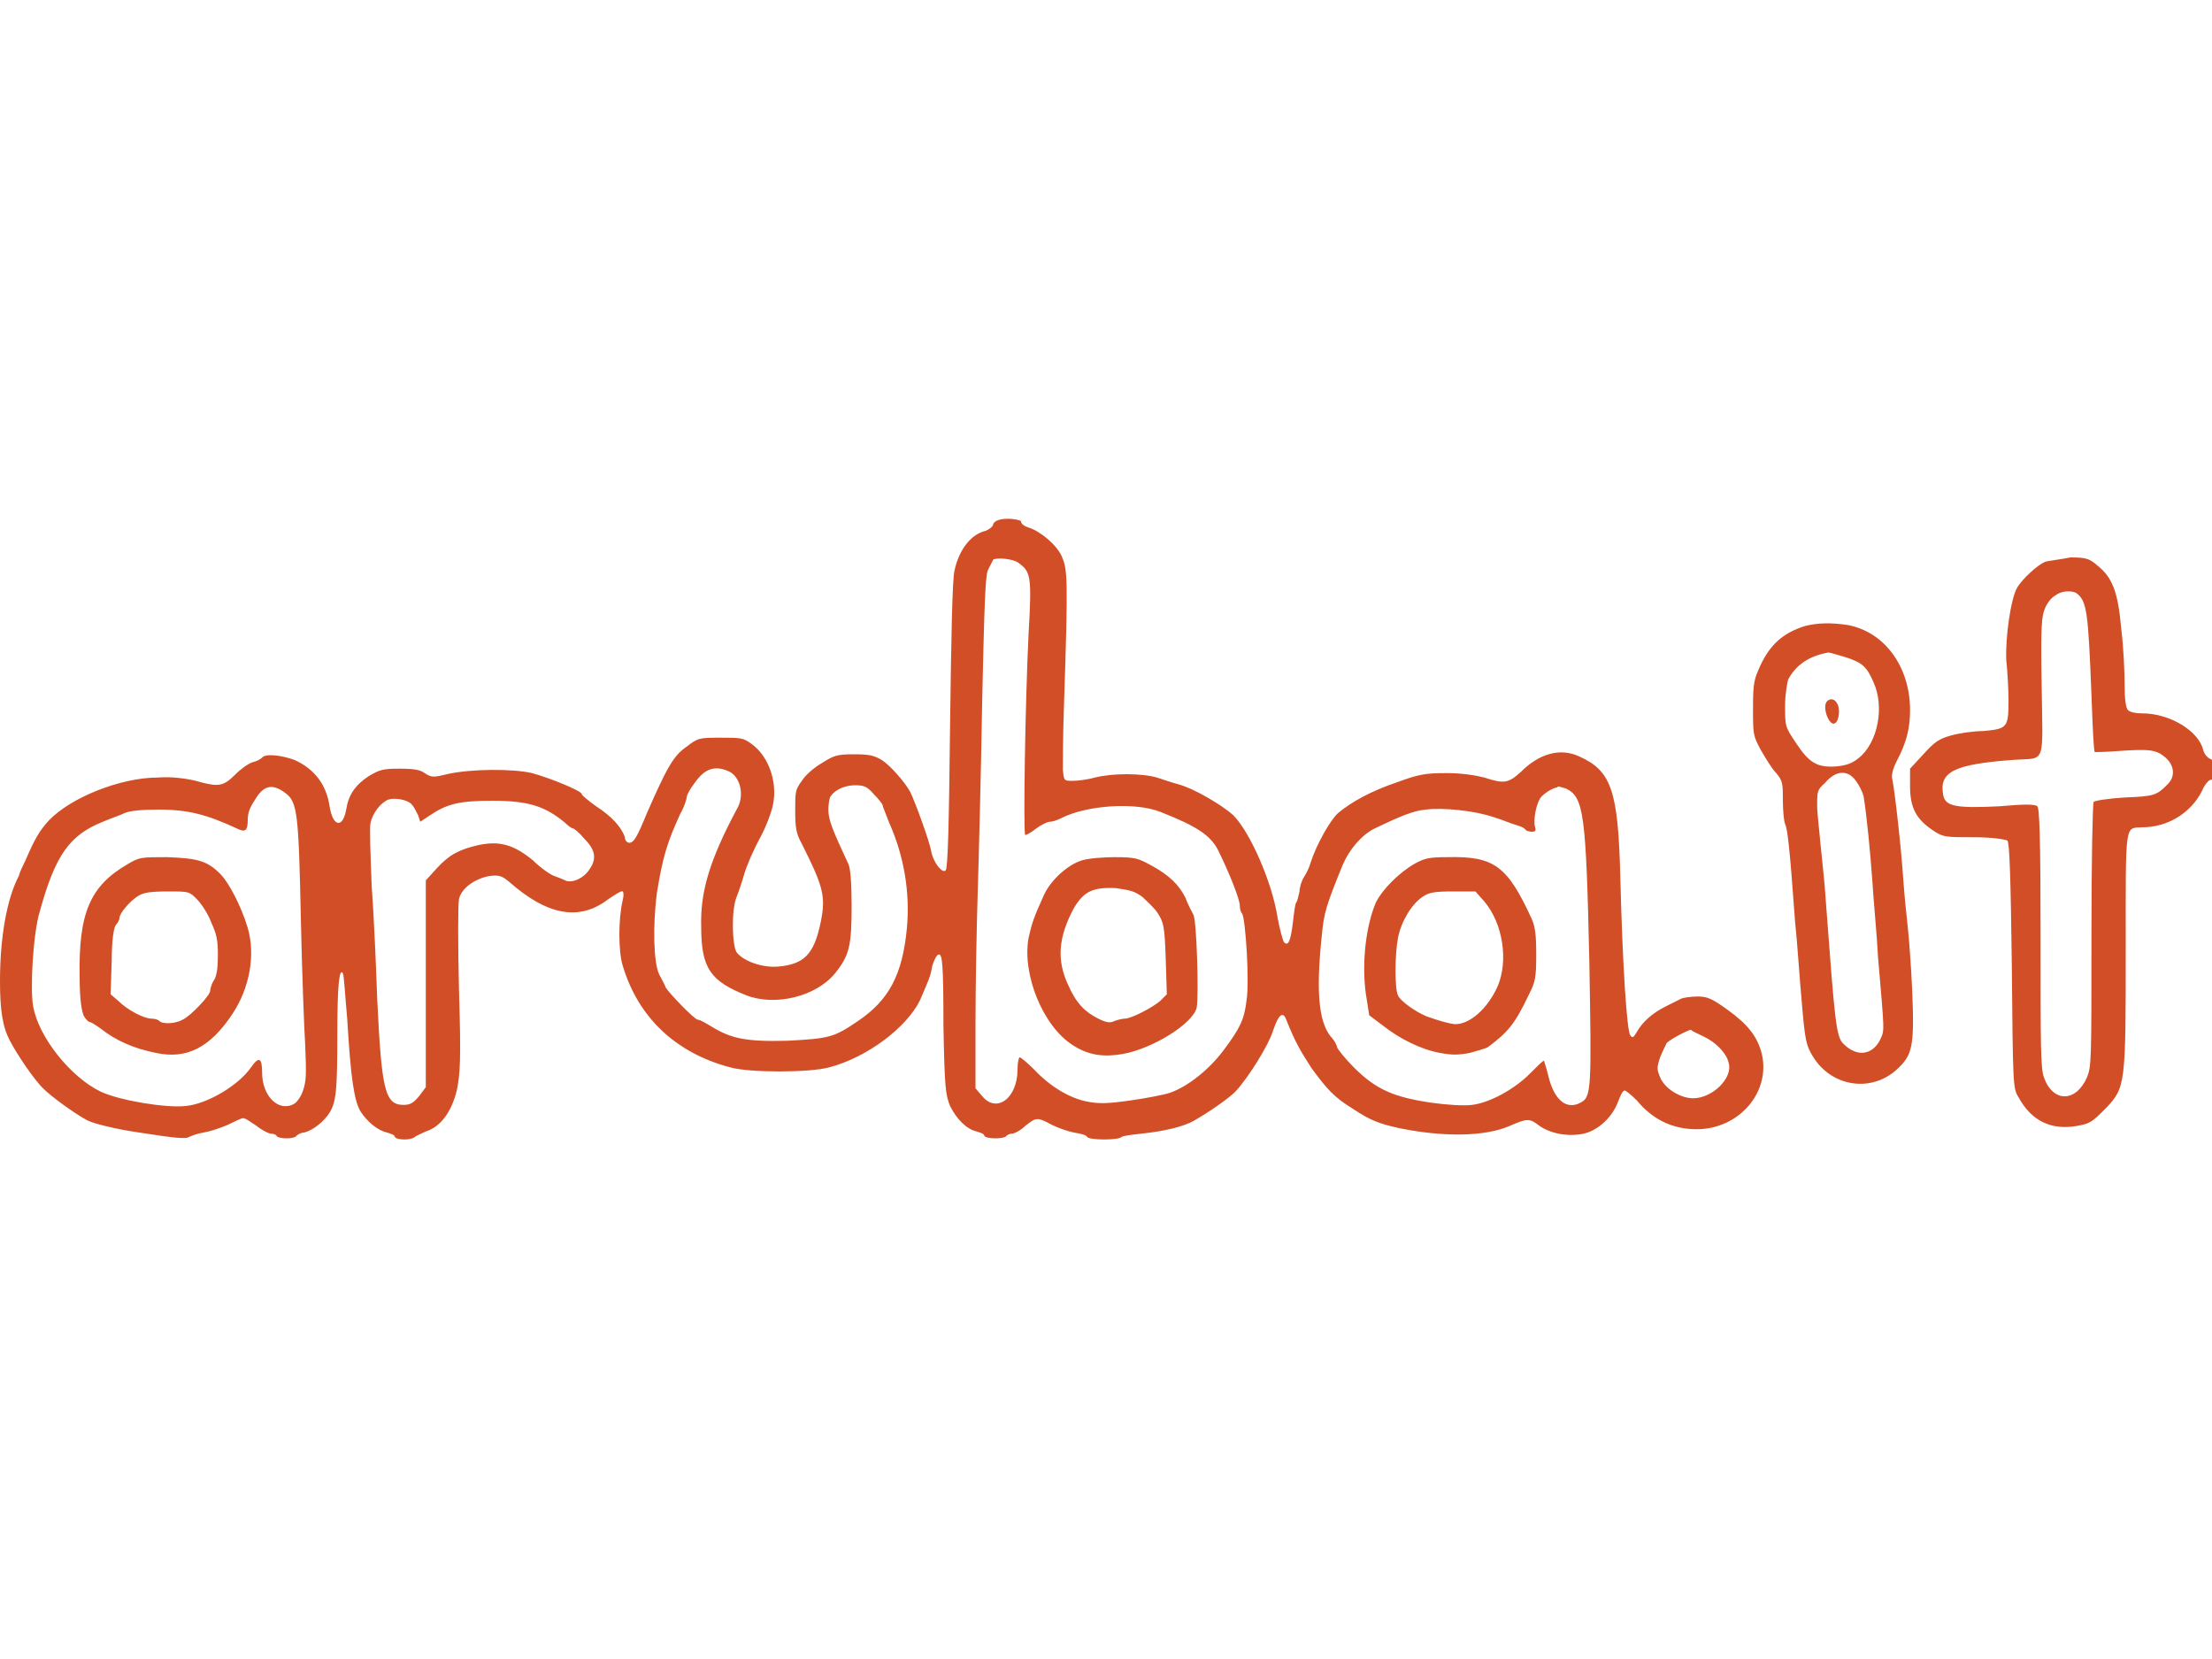 <?xml version="1.0" encoding="utf-8"?>
<!-- Generator: Adobe Illustrator 25.4.1, SVG Export Plug-In . SVG Version: 6.00 Build 0)  -->
<svg version="1.1" id="Layer_1" xmlns="http://www.w3.org/2000/svg" xmlns:xlink="http://www.w3.org/1999/xlink" x="0px" y="0px"
	 viewBox="0 0 200 150" style="enable-background:new 0 0 200 150;" xml:space="preserve">
<style type="text/css">
	.st0{fill:#D14E27;}
</style>
<g>
	<path class="st0" d="M89.8,47.4c0,0.2-0.4,0.5-0.7,0.6c-1.3,0.3-2.4,1.7-2.8,3.6c-0.2,0.8-0.3,6.3-0.4,14.1
		c-0.1,9.1-0.2,12.8-0.4,13C85.2,79,84.4,78,84.2,77c-0.1-0.8-1.5-4.6-1.9-5.4c-0.5-0.9-1.8-2.4-2.6-2.9c-0.7-0.4-1.1-0.5-2.5-0.5
		c-1.5,0-1.8,0.1-2.9,0.8c-0.7,0.4-1.5,1.1-1.8,1.6c-0.6,0.8-0.6,1-0.6,2.7c0,1.6,0.1,2.1,0.6,3c1.9,3.8,2.2,4.7,1.7,7.1
		c-0.6,2.9-1.5,3.8-3.9,4c-1.4,0.1-3.1-0.5-3.7-1.3c-0.4-0.6-0.5-3.8,0-5c0.2-0.5,0.5-1.4,0.7-2.1c0.2-0.7,0.8-2.1,1.4-3.2
		s1.1-2.5,1.2-3.1c0.4-2-0.4-4.3-1.9-5.4c-0.8-0.6-1-0.6-2.8-0.6c-1.9,0-2.1,0-3.1,0.8c-1.2,0.8-1.8,1.9-3.6,6
		c-0.9,2.2-1.2,2.7-1.6,2.7c-0.2,0-0.4-0.2-0.4-0.5c-0.3-0.9-1.2-1.9-2.6-2.8c-0.7-0.5-1.3-1-1.3-1.1c0-0.3-3-1.5-4.5-1.9
		c-1.7-0.4-5.5-0.4-7.7,0.1c-1.2,0.3-1.4,0.3-2-0.1c-0.4-0.3-1-0.4-2.3-0.4c-1.5,0-1.8,0.1-2.8,0.7c-1.2,0.8-1.8,1.7-2,3
		c-0.3,1.7-1.2,1.6-1.5-0.3c-0.3-2-1.4-3.4-3.2-4.2c-1.1-0.4-2.6-0.6-2.9-0.2c-0.1,0.1-0.4,0.3-0.8,0.4c-0.4,0.1-1.1,0.6-1.6,1.1
		c-1.1,1.1-1.5,1.2-3.6,0.6c-0.8-0.2-2.2-0.4-3.4-0.3c-3.4,0-7.9,1.8-9.9,3.9c-0.8,0.9-1.2,1.5-2.1,3.6c-0.2,0.4-0.5,1-0.6,1.4
		C0.6,81.3,0,84.8,0,88.7c0,2.5,0.2,4.1,0.9,5.4c0.5,1,2.2,3.6,3.1,4.4c0.6,0.6,2.6,2.1,3.9,2.8c0.6,0.3,2.6,0.8,4.7,1.1
		c3.2,0.5,4.2,0.6,4.5,0.4c0.2-0.1,0.7-0.3,1.3-0.4c0.6-0.1,1.5-0.4,2.2-0.7c0.6-0.3,1.2-0.6,1.4-0.6s0.6,0.3,1.2,0.7
		c0.5,0.4,1.1,0.7,1.3,0.7c0.2,0,0.5,0.1,0.5,0.2c0.2,0.3,1.6,0.3,1.8,0c0.1-0.1,0.4-0.3,0.7-0.3c0.8-0.2,1.8-1,2.3-1.8
		c0.6-1,0.7-2,0.7-7.3c0-4.4,0.2-5.8,0.5-5.3c0.1,0.1,0.2,2,0.4,4.2c0.3,5.1,0.6,7.3,1.2,8.3c0.6,0.9,1.5,1.7,2.4,1.9
		c0.3,0.1,0.7,0.2,0.7,0.4c0.2,0.3,1.5,0.3,1.8,0c0.1-0.1,0.6-0.3,1-0.5c1.3-0.4,2.3-1.7,2.8-3.7c0.3-1.5,0.4-2.6,0.2-9.1
		c-0.1-4.1-0.1-7.7,0-8.2c0.2-1,1.5-1.9,2.8-2.1c0.8-0.1,1.1,0,1.7,0.5c3.5,3.1,6.4,3.6,9,1.6c0.6-0.4,1.2-0.8,1.3-0.7
		c0.1,0.1,0.1,0.4,0,0.8c-0.4,1.7-0.4,4.6,0,5.9c1.4,4.7,4.8,7.9,9.7,9.2c1.7,0.5,7.2,0.5,9,0c3.4-0.9,7-3.6,8.2-6.1
		c0.8-1.9,0.9-2,1.1-3.1c0.2-0.6,0.4-1,0.6-1c0.3,0,0.4,0.9,0.4,6.3c0.1,5.8,0.2,6.4,0.6,7.4c0.6,1.2,1.5,2.1,2.4,2.3
		c0.3,0.1,0.7,0.2,0.7,0.4c0.2,0.3,1.8,0.3,2,0c0.1-0.1,0.3-0.2,0.5-0.2c0.2,0,0.8-0.3,1.2-0.7c1-0.8,1.1-0.8,2.4-0.1
		c0.6,0.3,1.5,0.6,2,0.7c0.6,0.1,1.1,0.2,1.2,0.4c0.2,0.3,2.9,0.3,3.1,0c0.1-0.1,0.9-0.2,1.8-0.3c1.9-0.2,3.8-0.6,4.8-1.2
		c1.4-0.8,3.1-2,3.7-2.6c1.2-1.3,3-4.2,3.4-5.5c0.5-1.5,0.9-1.8,1.2-1c0.8,2,1.2,2.7,2.3,4.4c1.4,1.9,2,2.6,3.8,3.7
		c1.5,1,2.3,1.3,4.1,1.7c3.9,0.8,7.7,0.8,10-0.2c1.6-0.7,1.8-0.7,2.7,0c1,0.7,2.6,1,4,0.7c1.3-0.3,2.6-1.5,3.1-2.9
		c0.2-0.5,0.4-1,0.6-1c0.1,0,0.6,0.4,1.1,0.9c1.4,1.7,3.2,2.6,5.4,2.6c3.8,0,6.7-3.3,5.9-6.8c-0.4-1.6-1.3-2.7-3.1-4
		c-1.4-1-1.8-1.2-2.7-1.2c-0.6,0-1.3,0.1-1.5,0.2c-0.2,0.1-0.8,0.4-1.4,0.7c-1.2,0.6-2.1,1.4-2.6,2.3c-0.3,0.5-0.4,0.6-0.6,0.3
		c-0.3-0.4-0.7-6.2-0.9-14.4c-0.2-7.7-0.8-9.5-3.7-10.8c-1.7-0.8-3.6-0.3-5.3,1.4c-1.1,1-1.5,1.1-3.3,0.5c-0.8-0.2-2-0.4-3.4-0.4
		c-1.9,0-2.5,0.1-4.4,0.8c-2.4,0.8-4.2,1.8-5.4,2.8c-0.7,0.6-2,2.9-2.5,4.5c-0.1,0.4-0.4,1-0.6,1.3c-0.2,0.3-0.4,0.9-0.4,1.3
		c-0.1,0.4-0.2,0.9-0.3,1c-0.1,0.1-0.2,0.9-0.3,1.8c-0.2,1.6-0.4,2.2-0.8,1.8c-0.1-0.1-0.4-1.2-0.6-2.3c-0.5-3.2-2.5-7.7-4-9.2
		c-1-0.9-3.5-2.4-5-2.8c-0.4-0.1-1.3-0.4-1.9-0.6c-1.4-0.4-4-0.4-5.6,0c-0.7,0.2-1.6,0.3-2,0.3c-0.8,0-0.8,0-0.9-1
		c0-0.5,0-3.1,0.1-5.8c0.4-11.9,0.3-12.3-0.2-13.5c-0.5-1.1-2-2.3-3-2.6c-0.3-0.1-0.7-0.3-0.7-0.6C91.6,46.8,90,46.8,89.8,47.4
		L89.8,47.4z M92.1,50.9c1.1,0.8,1.2,1.2,0.9,6.4c-0.3,6.1-0.5,18.2-0.3,18.2c0.1,0,0.5-0.2,1-0.6c0.4-0.3,1-0.6,1.2-0.6
		c0.2,0,0.6-0.1,1-0.3c2.3-1.2,6.7-1.5,9-0.6c3.3,1.3,4.5,2.1,5.2,3.4c1,2,2,4.5,2,5.1c0,0.3,0.1,0.6,0.2,0.7
		c0.3,0.3,0.7,6.2,0.4,7.9c-0.2,1.7-0.6,2.5-2.1,4.5c-1.2,1.6-3.1,3.2-4.8,3.8c-0.6,0.2-2.2,0.5-3.6,0.7c-2.1,0.3-2.9,0.3-3.9,0.1
		c-1.6-0.3-3.4-1.4-4.8-2.9c-0.6-0.6-1.2-1.1-1.3-1.1c-0.1,0-0.2,0.5-0.2,1.1c0,2.6-1.9,4-3.2,2.4l-0.6-0.7l0-5.9
		c0-3.3,0.1-8.6,0.2-11.8c0.1-3.2,0.3-10.9,0.4-17.1c0.2-9.2,0.3-11.4,0.5-12c0.2-0.4,0.4-0.8,0.5-1C90.1,50.4,91.6,50.5,92.1,50.9
		L92.1,50.9z M65.8,69.7c1.1,0.4,1.6,2.2,0.8,3.5c-2.4,4.5-3.3,7.4-3.2,10.6c0,3.7,0.8,4.9,4.1,6.2c2.6,1,6.3,0.1,8-2
		c1.3-1.6,1.5-2.5,1.5-6.1c0-2-0.1-3.4-0.3-3.8c-1.5-3.2-1.8-4-1.8-4.9c0-0.5,0.1-1.1,0.2-1.2c0.4-0.6,1.3-1,2.2-1
		c0.8,0,1.1,0.1,1.7,0.8c0.4,0.4,0.8,0.9,0.8,1s0.3,0.8,0.6,1.6c1.3,2.9,1.9,6.2,1.6,9.5c-0.4,4.2-1.6,6.5-4.4,8.4
		c-2.2,1.5-2.6,1.6-6.4,1.8c-3.8,0.1-5.1-0.2-6.9-1.3c-0.5-0.3-1-0.6-1.2-0.6c-0.3,0-2.6-2.4-2.9-2.9c-0.1-0.3-0.4-0.8-0.6-1.2
		c-0.5-1-0.6-4.4-0.2-7.4c0.5-3.1,0.9-4.5,2.1-7.1c0.4-0.7,0.6-1.4,0.6-1.6c0-0.1,0.3-0.7,0.7-1.2C63.7,69.5,64.6,69.2,65.8,69.7
		L65.8,69.7z M25.8,71.7c1.1,0.8,1.2,1.9,1.4,11.3c0.1,4.8,0.3,10,0.4,11.6c0.1,2.5,0.1,3.1-0.2,4c-0.2,0.6-0.6,1.1-0.8,1.2
		c-1.4,0.8-2.9-0.7-2.9-2.8c0-1.4-0.3-1.5-1-0.5c-1.1,1.6-3.9,3.3-5.9,3.5c-1.8,0.2-6-0.5-7.7-1.3c-2.7-1.3-5.6-4.9-6.1-7.7
		c-0.3-1.6,0-6.7,0.6-8.6c1.4-5.1,2.7-6.9,5.7-8.1c0.7-0.3,1.6-0.6,2-0.8c0.5-0.2,1.5-0.3,3.1-0.3c2.7,0,4.4,0.5,7,1.7
		c0.8,0.4,1,0.2,1-0.8c0-0.6,0.2-1.1,0.6-1.7C23.8,71,24.6,70.8,25.8,71.7z M141.6,71.3c1.6,0.8,1.8,2.2,2.1,15.6
		c0.2,11.6,0.2,12.3-0.8,12.8c-1.3,0.7-2.4-0.3-2.9-2.4c-0.2-0.8-0.4-1.4-0.4-1.4c-0.1,0-0.6,0.5-1.3,1.2c-1.4,1.4-3.6,2.6-5.2,2.8
		c-0.7,0.1-2.3,0-3.7-0.2c-3.4-0.5-5-1.2-7-3.2c-0.8-0.8-1.5-1.7-1.5-1.8s-0.2-0.6-0.6-1c-1.1-1.4-1.3-4.2-0.8-9
		c0.2-2.2,0.4-2.8,1.9-6.5c0.6-1.4,1.7-2.7,2.9-3.3c2.3-1.1,3.5-1.6,4.6-1.7c1.6-0.2,4.5,0.1,6.2,0.7c0.7,0.2,1.6,0.6,2,0.7
		c0.4,0.1,0.8,0.3,0.8,0.4c0.1,0.1,0.3,0.2,0.6,0.2c0.3,0,0.4-0.1,0.3-0.4c-0.2-0.6,0.1-2.3,0.6-2.8c0.4-0.4,1.1-0.8,1.4-0.8
		C140.8,71,141.2,71.2,141.6,71.3L141.6,71.3z M37.2,72.7c0.2,0.2,0.4,0.6,0.6,1l0.2,0.6l0.9-0.6c1.5-1,2.6-1.3,5.6-1.3
		c3.3,0,4.8,0.5,6.6,2c0.3,0.3,0.6,0.5,0.7,0.5c0.1,0,0.6,0.4,1,0.9c1,1,1.2,1.8,0.5,2.8c-0.5,0.8-1.6,1.3-2.2,1
		c-0.2-0.1-0.7-0.3-1-0.4c-0.3-0.1-1.2-0.7-1.9-1.4c-1.7-1.4-3-1.8-4.9-1.4c-1.8,0.4-2.7,0.9-3.8,2.1l-1,1.1V89l0,9.3l-0.6,0.8
		c-0.5,0.6-0.8,0.8-1.4,0.8c-1.7,0-2-1.3-2.4-9.7c-0.1-2.9-0.3-7.5-0.5-10.2c-0.1-2.7-0.2-5.2-0.1-5.6c0.2-0.9,0.9-1.8,1.6-2.1
		C35.7,72.1,36.8,72.3,37.2,72.7L37.2,72.7z M154,93.7c1.1,0.5,2.1,1.5,2.3,2.4c0.4,1.4-1.5,3.2-3.2,3.2c-1.2,0-2.6-0.9-3-1.9
		c-0.3-0.7-0.3-0.9,0-1.8c0.2-0.5,0.5-1.1,0.6-1.3c0.4-0.4,2-1.2,2.2-1.2C152.9,93.2,153.4,93.4,154,93.7z"/>
	<path class="st0" d="M97.8,77.8c-1.3,0.4-2.8,1.8-3.4,3.1c-1,2.2-1.1,2.6-1.4,3.9c-0.6,3.3,1.3,8,4,9.7c1.4,0.9,2.7,1.1,4.5,0.8
		c2.8-0.5,6.4-2.8,6.7-4.2c0.2-1.1,0-7.9-0.3-8.4c-0.1-0.2-0.5-0.9-0.7-1.5c-0.6-1.2-1.5-2.1-3.2-3c-1.1-0.6-1.4-0.7-3.2-0.7
		C99.8,77.5,98.4,77.6,97.8,77.8L97.8,77.8z M103.3,81.1c0.4,0.4,1.1,1,1.4,1.5c0.5,0.8,0.6,1.1,0.7,4.1l0.1,3.2l-0.6,0.6
		c-0.7,0.6-2.6,1.6-3.2,1.6c-0.2,0-0.6,0.1-0.9,0.2c-0.4,0.2-0.7,0.2-1.5-0.2c-1.2-0.6-2-1.4-2.7-3c-1.1-2.3-0.9-4.4,0.5-7
		c0.9-1.5,1.7-1.9,3.8-1.8C102.3,80.5,102.6,80.6,103.3,81.1L103.3,81.1z M11.6,78.1c-3.5,2-4.5,4.5-4.4,10.2c0,2.2,0.2,3.2,0.4,3.6
		c0.2,0.3,0.4,0.5,0.5,0.5c0.1,0,0.6,0.3,1,0.6c1.4,1.1,3,1.8,5,2.2c2.8,0.6,4.9-0.5,6.9-3.5c1.6-2.4,2.1-5.4,1.4-7.8
		c-0.6-2-1.7-4.1-2.5-4.9c-1.2-1.2-2.1-1.4-4.8-1.5C12.8,77.5,12.6,77.5,11.6,78.1L11.6,78.1z M17.8,81.3c0.4,0.4,1,1.3,1.3,2.1
		c0.5,1.1,0.6,1.6,0.6,3c0,1.1-0.1,1.9-0.4,2.3C19.1,89,19,89.5,19,89.6c0,0.4-1.8,2.3-2.5,2.6c-0.7,0.4-1.9,0.4-2.1,0.1
		c-0.1-0.1-0.4-0.2-0.7-0.2c-0.7,0-2.2-0.8-3-1.6L10,89.9l0.1-3c0-2,0.2-3.1,0.4-3.3c0.1-0.1,0.3-0.4,0.3-0.6c0-0.4,0.9-1.5,1.7-2
		c0.5-0.3,1.1-0.4,2.7-0.4C17.1,80.6,17.1,80.6,17.8,81.3L17.8,81.3z M127.9,78.1c-1.4,0.8-2.9,2.3-3.5,3.5
		c-0.9,2.1-1.3,5.5-0.9,8.3l0.3,1.9l1.2,0.9c1.5,1.2,3.5,2.2,5.2,2.5c1.1,0.2,1.6,0.2,2.7,0c0.7-0.2,1.4-0.4,1.6-0.5
		c1.9-1.4,2.5-2.2,3.7-4.7c0.6-1.2,0.7-1.5,0.7-3.7c0-1.8-0.1-2.5-0.4-3.2c-2.2-4.8-3.4-5.7-7.6-5.6
		C129.2,77.5,128.8,77.6,127.9,78.1L127.9,78.1z M134.2,81.5c1.7,2,2.2,5.4,1.2,7.7c-0.9,2-2.5,3.4-3.8,3.4c-0.4,0-1.5-0.3-2.6-0.7
		c-1-0.4-2.4-1.4-2.6-1.9c-0.3-0.6-0.3-3.6,0-5.2c0.3-1.5,1.2-3,2.2-3.7c0.6-0.4,1-0.5,2.8-0.5h2L134.2,81.5z M184.9,50.8
		c-0.7,0.3-2,1.5-2.5,2.3c-0.6,1-1.1,4.6-1,6.6c0.1,0.9,0.2,2.6,0.2,3.6c0,2.5-0.1,2.6-2.3,2.8c-0.9,0-2.2,0.2-2.9,0.4
		c-1.1,0.3-1.5,0.6-2.5,1.7l-1.2,1.3v1.6c0,2,0.6,3,2.1,4c0.9,0.6,1.1,0.6,3.7,0.6c1.7,0,2.8,0.2,3,0.3c0.2,0.2,0.3,3.5,0.4,11.3
		c0.1,10.8,0.1,11.1,0.6,11.9c1.2,2.2,3,3,5.3,2.6c1.2-0.2,1.4-0.4,2.6-1.6c1.8-1.9,1.8-2.1,1.8-14.7c0-11.3-0.1-10.6,1.5-10.7
		c2.3,0,4.4-1.3,5.4-3.3c0.2-0.5,0.6-1,0.8-1c0.2,0,0.3-0.3,0.3-0.9c0-0.7-0.1-0.9-0.4-1c-0.2-0.1-0.5-0.4-0.6-0.8
		c-0.4-1.7-3-3.3-5.5-3.3c-0.6,0-1.1-0.1-1.3-0.3c-0.2-0.2-0.3-1-0.3-2.3c0-1.1-0.1-3.4-0.3-5c-0.3-3.4-0.8-4.7-2.2-5.8
		c-0.7-0.6-1-0.7-2.4-0.7C186.2,50.6,185.2,50.7,184.9,50.8L184.9,50.8z M187.7,53.6c1,0.7,1.1,1.7,1.4,9.2c0.1,2.8,0.2,5.1,0.3,5.2
		c0,0,1,0,2.2-0.1c2.8-0.2,3.4-0.1,4.2,0.6c0.8,0.7,0.9,1.7,0.2,2.4c-1,1-1.2,1.1-3.8,1.2c-1.7,0.1-2.8,0.3-2.9,0.4
		c-0.1,0.2-0.2,5.6-0.2,12.1c0,11.3,0,11.8-0.4,12.8c-1,2.3-3.1,2.3-3.9,0c-0.3-0.8-0.3-2.9-0.3-12.6c0-9.1-0.1-11.8-0.3-11.9
		c-0.2-0.2-1.2-0.2-3.4,0c-4,0.2-4.9,0-5.1-1c-0.4-2.1,0.9-2.8,6.4-3.2c2.9-0.2,2.6,0.6,2.5-6.6c-0.1-5.6,0-6.4,0.3-7.1
		c0.2-0.5,0.6-1,1-1.2C186.4,53.4,187.3,53.4,187.7,53.6L187.7,53.6z"/>
	<path class="st0" d="M163.2,56.6c-1.9,0.6-3.1,1.6-4,3.5c-0.6,1.3-0.7,1.6-0.7,3.9c0,2.4,0,2.5,0.7,3.8c0.4,0.7,1,1.7,1.4,2.1
		c0.6,0.7,0.6,1,0.6,2.5c0,0.9,0.1,1.9,0.2,2.1c0.2,0.4,0.4,1.8,0.9,8.8c0.2,1.8,0.4,5.1,0.6,7.2c0.3,3.6,0.4,4,1,5
		c1.7,2.8,5.3,3.3,7.6,1.2c1.4-1.3,1.6-2,1.4-7c-0.1-2.3-0.3-4.9-0.4-5.8c-0.1-0.9-0.3-2.8-0.4-4.2c-0.2-3.1-0.8-8.3-1-9.2
		c-0.1-0.4,0-0.9,0.4-1.7c0.9-1.7,1.2-3,1.2-4.6c0-3.9-2.3-7.1-5.7-7.7C165.6,56.3,164.4,56.3,163.2,56.6L163.2,56.6z M166.8,59.4
		c1.6,0.5,2,0.9,2.6,2.3c1,2.2,0.4,5.4-1.3,6.8c-0.6,0.5-1.1,0.7-2.1,0.8c-1.7,0.1-2.4-0.3-3.6-2.1c-1-1.5-1-1.5-1-3.4
		c0-1,0.2-2.2,0.3-2.4c0.7-1.3,1.9-2.1,3.6-2.4C165.5,59,166.1,59.2,166.8,59.4L166.8,59.4z M167.8,70.6c0.3,0.4,0.6,1,0.7,1.4
		c0.3,1.9,0.6,5,0.8,7.8c0.1,1.7,0.4,4.7,0.5,6.7c0.6,7,0.6,6.6,0.2,7.5c-0.7,1.4-2.1,1.6-3.3,0.4c-0.7-0.6-0.8-2.1-1.6-12.7
		c-0.1-1.8-0.4-4.3-0.5-5.4c-0.1-1.2-0.3-2.7-0.3-3.5c0-1.2,0-1.4,0.7-2C166,69.6,167.1,69.6,167.8,70.6z"/>
	<path class="st0" d="M165.2,63.4c-0.5,0.5,0.2,2.3,0.7,2c0.4-0.2,0.5-1.4,0.2-1.8C165.9,63.2,165.5,63.1,165.2,63.4z"/>
</g>
</svg>
